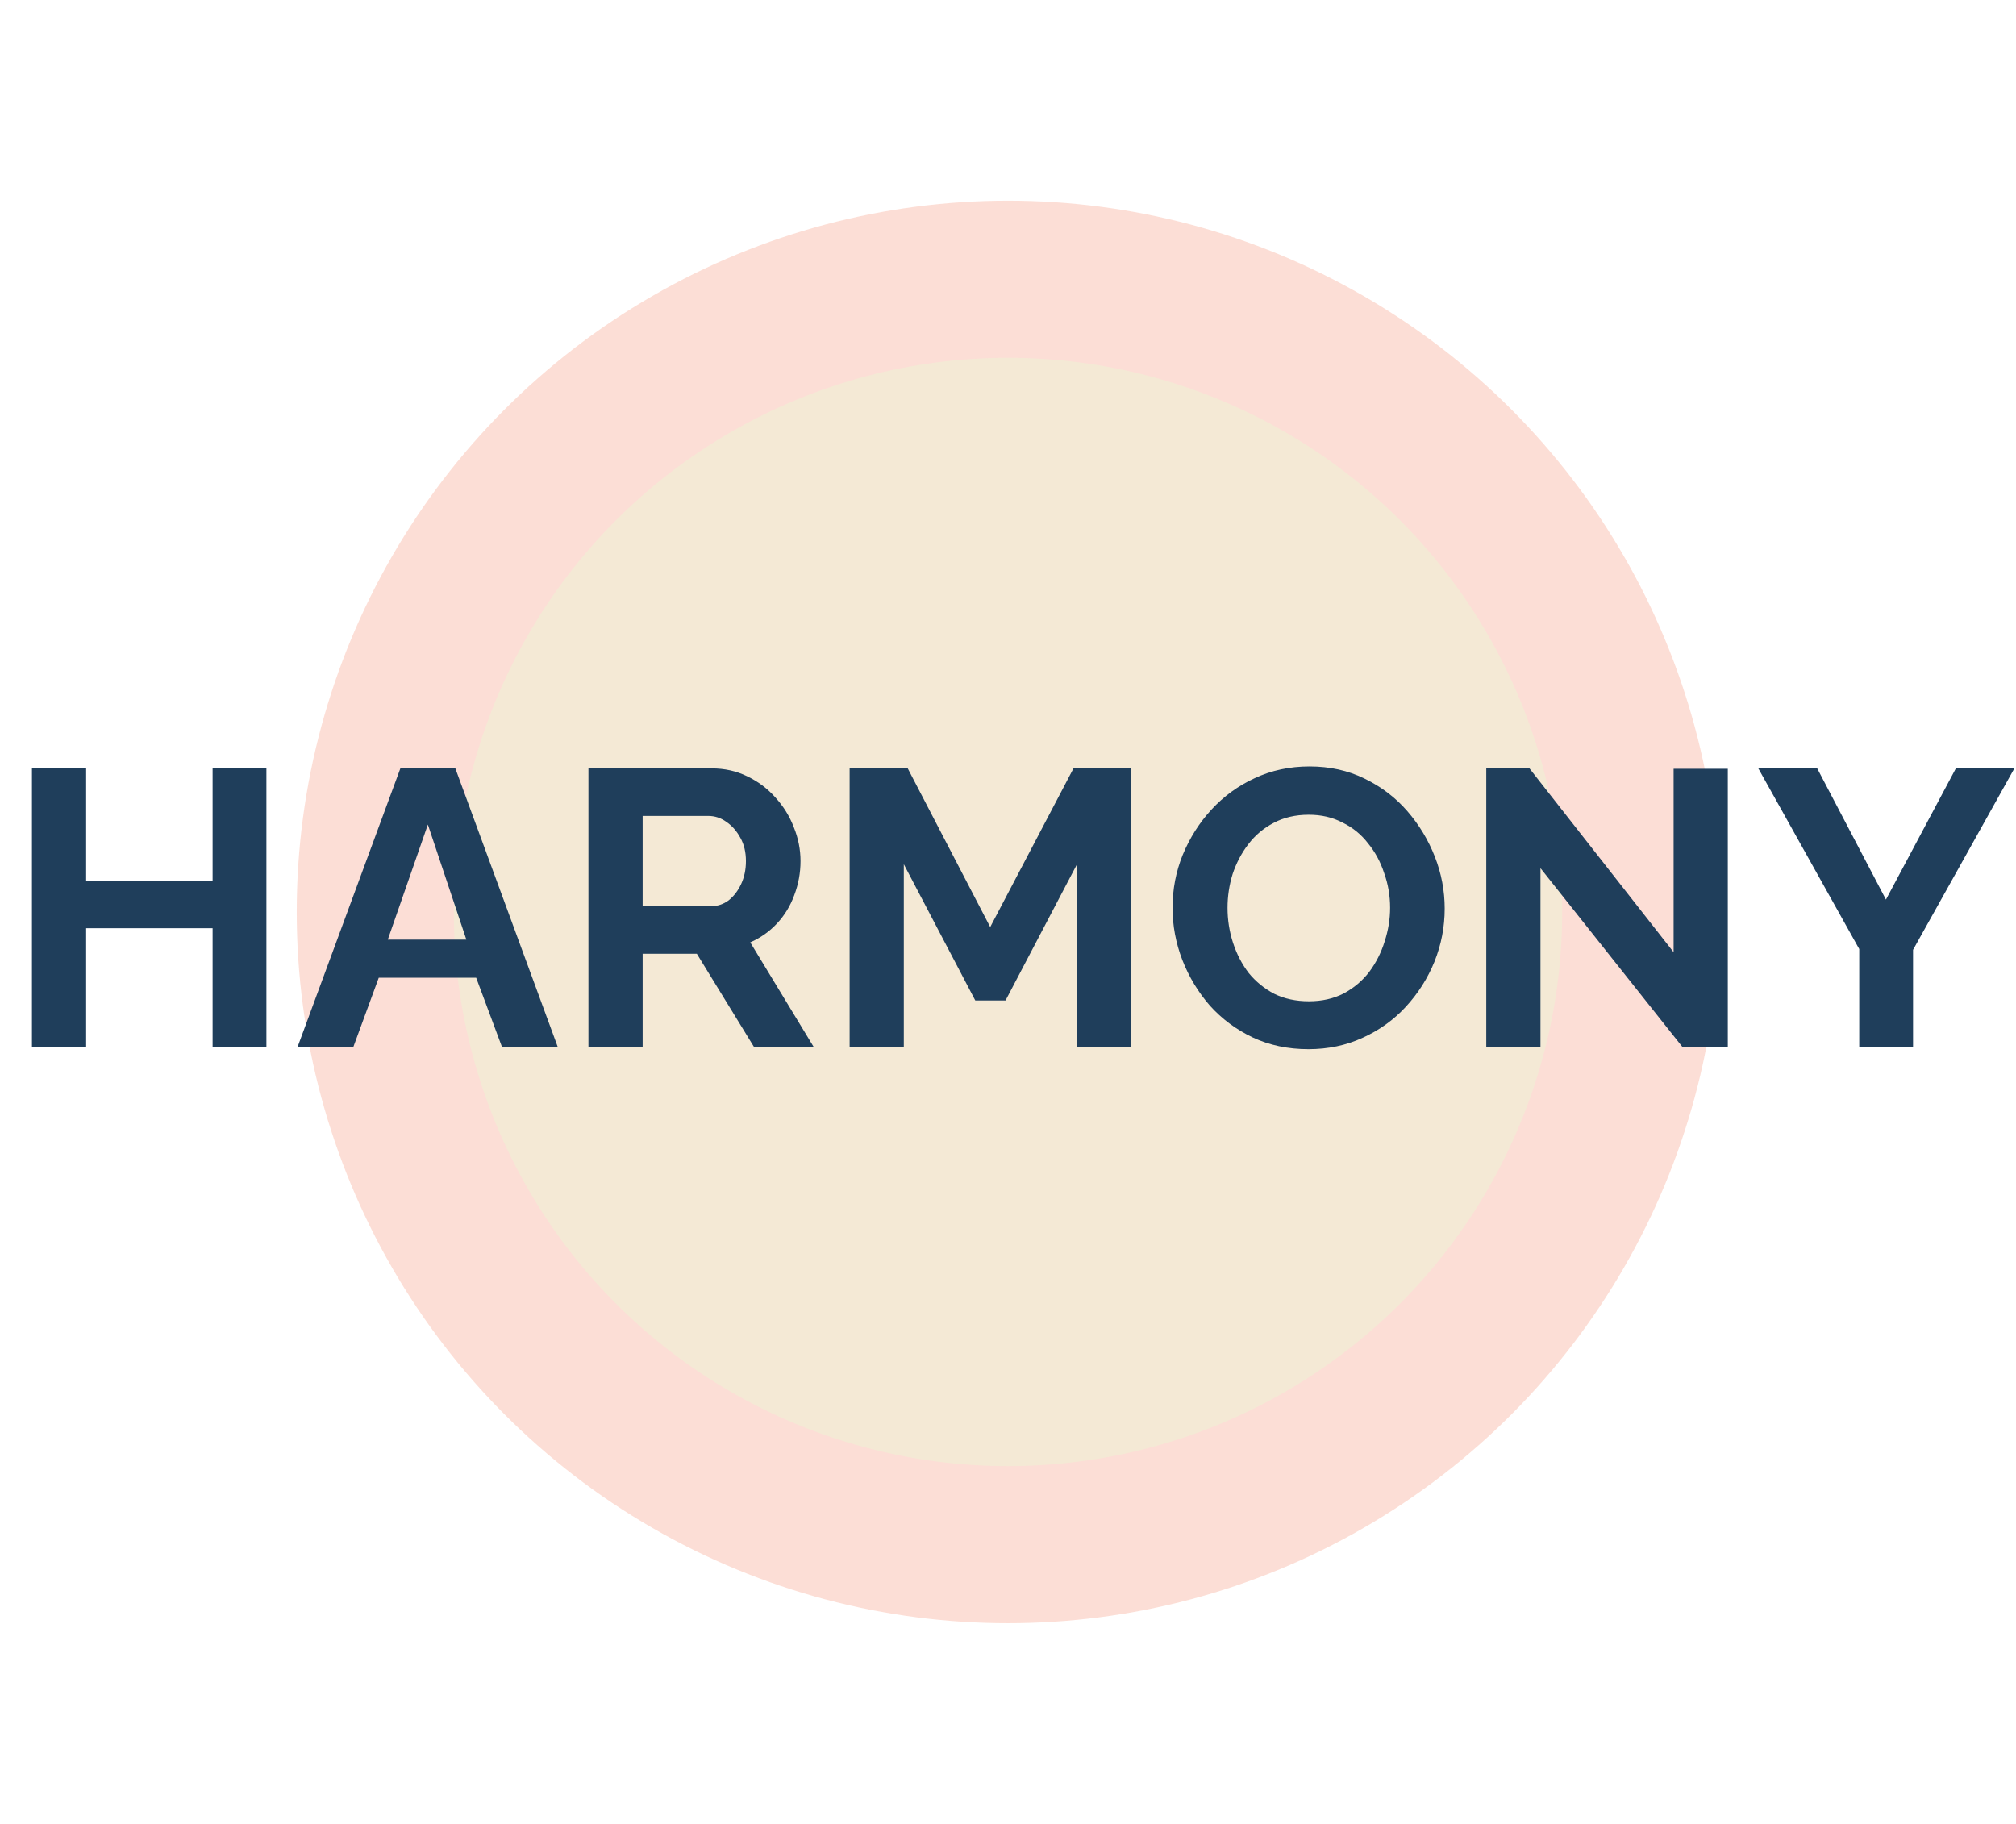 <svg width="231" height="209" viewBox="0 0 231 209" fill="none" xmlns="http://www.w3.org/2000/svg">
<g opacity="0.3" filter="url(#filter0_f_18_244)">
<circle cx="115.5" cy="104.5" r="81.5" fill="#F69175"/>
</g>
<circle cx="115.5" cy="104.5" r="63.5" fill="#F4E9D5"/>
<path d="M30.526 88.05V120H24.361V106.365H9.871V120H3.661V88.05H9.871V100.965H24.361V88.05H30.526ZM45.876 88.05H52.176L63.921 120H57.531L54.561 112.035H43.401L40.476 120H34.086L45.876 88.05ZM53.436 107.67L49.026 94.485L44.436 107.67H53.436ZM67.426 120V88.05H81.556C83.026 88.05 84.376 88.35 85.606 88.95C86.866 89.55 87.946 90.36 88.846 91.38C89.776 92.4 90.481 93.54 90.961 94.8C91.471 96.06 91.726 97.35 91.726 98.67C91.726 100.02 91.486 101.325 91.006 102.585C90.556 103.815 89.896 104.895 89.026 105.825C88.156 106.755 87.136 107.475 85.966 107.985L93.256 120H86.416L79.846 109.29H73.636V120H67.426ZM73.636 103.845H81.421C82.201 103.845 82.891 103.62 83.491 103.17C84.091 102.69 84.571 102.06 84.931 101.28C85.291 100.5 85.471 99.63 85.471 98.67C85.471 97.65 85.261 96.765 84.841 96.015C84.421 95.235 83.881 94.62 83.221 94.17C82.591 93.72 81.901 93.495 81.151 93.495H73.636V103.845ZM123.407 120V99.03L115.217 114.645H111.752L103.562 99.03V120H97.353V88.05H104.012L113.462 106.23L123.002 88.05H129.617V120H123.407ZM149.923 120.225C147.583 120.225 145.453 119.775 143.533 118.875C141.643 117.975 140.008 116.76 138.628 115.23C137.278 113.67 136.228 111.93 135.478 110.01C134.728 108.06 134.353 106.065 134.353 104.025C134.353 101.895 134.743 99.87 135.523 97.95C136.333 96 137.428 94.275 138.808 92.775C140.218 91.245 141.868 90.045 143.758 89.175C145.678 88.275 147.778 87.825 150.058 87.825C152.368 87.825 154.468 88.29 156.358 89.22C158.278 90.15 159.913 91.395 161.263 92.955C162.613 94.515 163.663 96.255 164.413 98.175C165.163 100.095 165.538 102.075 165.538 104.115C165.538 106.215 165.148 108.24 164.368 110.19C163.588 112.11 162.493 113.835 161.083 115.365C159.703 116.865 158.053 118.05 156.133 118.92C154.243 119.79 152.173 120.225 149.923 120.225ZM140.653 104.025C140.653 105.405 140.863 106.74 141.283 108.03C141.703 109.32 142.303 110.475 143.083 111.495C143.893 112.485 144.868 113.28 146.008 113.88C147.178 114.45 148.498 114.735 149.968 114.735C151.468 114.735 152.803 114.435 153.973 113.835C155.143 113.205 156.118 112.38 156.898 111.36C157.678 110.31 158.263 109.155 158.653 107.895C159.073 106.605 159.283 105.315 159.283 104.025C159.283 102.645 159.058 101.325 158.608 100.065C158.188 98.775 157.573 97.635 156.763 96.645C155.983 95.625 155.008 94.83 153.838 94.26C152.698 93.66 151.408 93.36 149.968 93.36C148.438 93.36 147.088 93.675 145.918 94.305C144.778 94.905 143.818 95.715 143.038 96.735C142.258 97.755 141.658 98.895 141.238 100.155C140.848 101.415 140.653 102.705 140.653 104.025ZM176.512 99.48V120H170.302V88.05H175.252L191.767 109.11V88.095H197.977V120H192.802L176.512 99.48ZM208.223 88.05L216.098 103.08L224.108 88.05H230.813L219.203 108.84V120H213.038V108.75L201.473 88.05H208.223Z" fill="#1F3E5B"/>
<defs>
<filter id="filter0_f_18_244" x="11.4" y="0.4" width="208.2" height="208.2" filterUnits="userSpaceOnUse" color-interpolation-filters="sRGB">
<feFlood flood-opacity="0" result="BackgroundImageFix"/>
<feBlend mode="normal" in="SourceGraphic" in2="BackgroundImageFix" result="shape"/>
<feGaussianBlur stdDeviation="11.3" result="effect1_foregroundBlur_18_244"/>
</filter>
</defs>
</svg>
